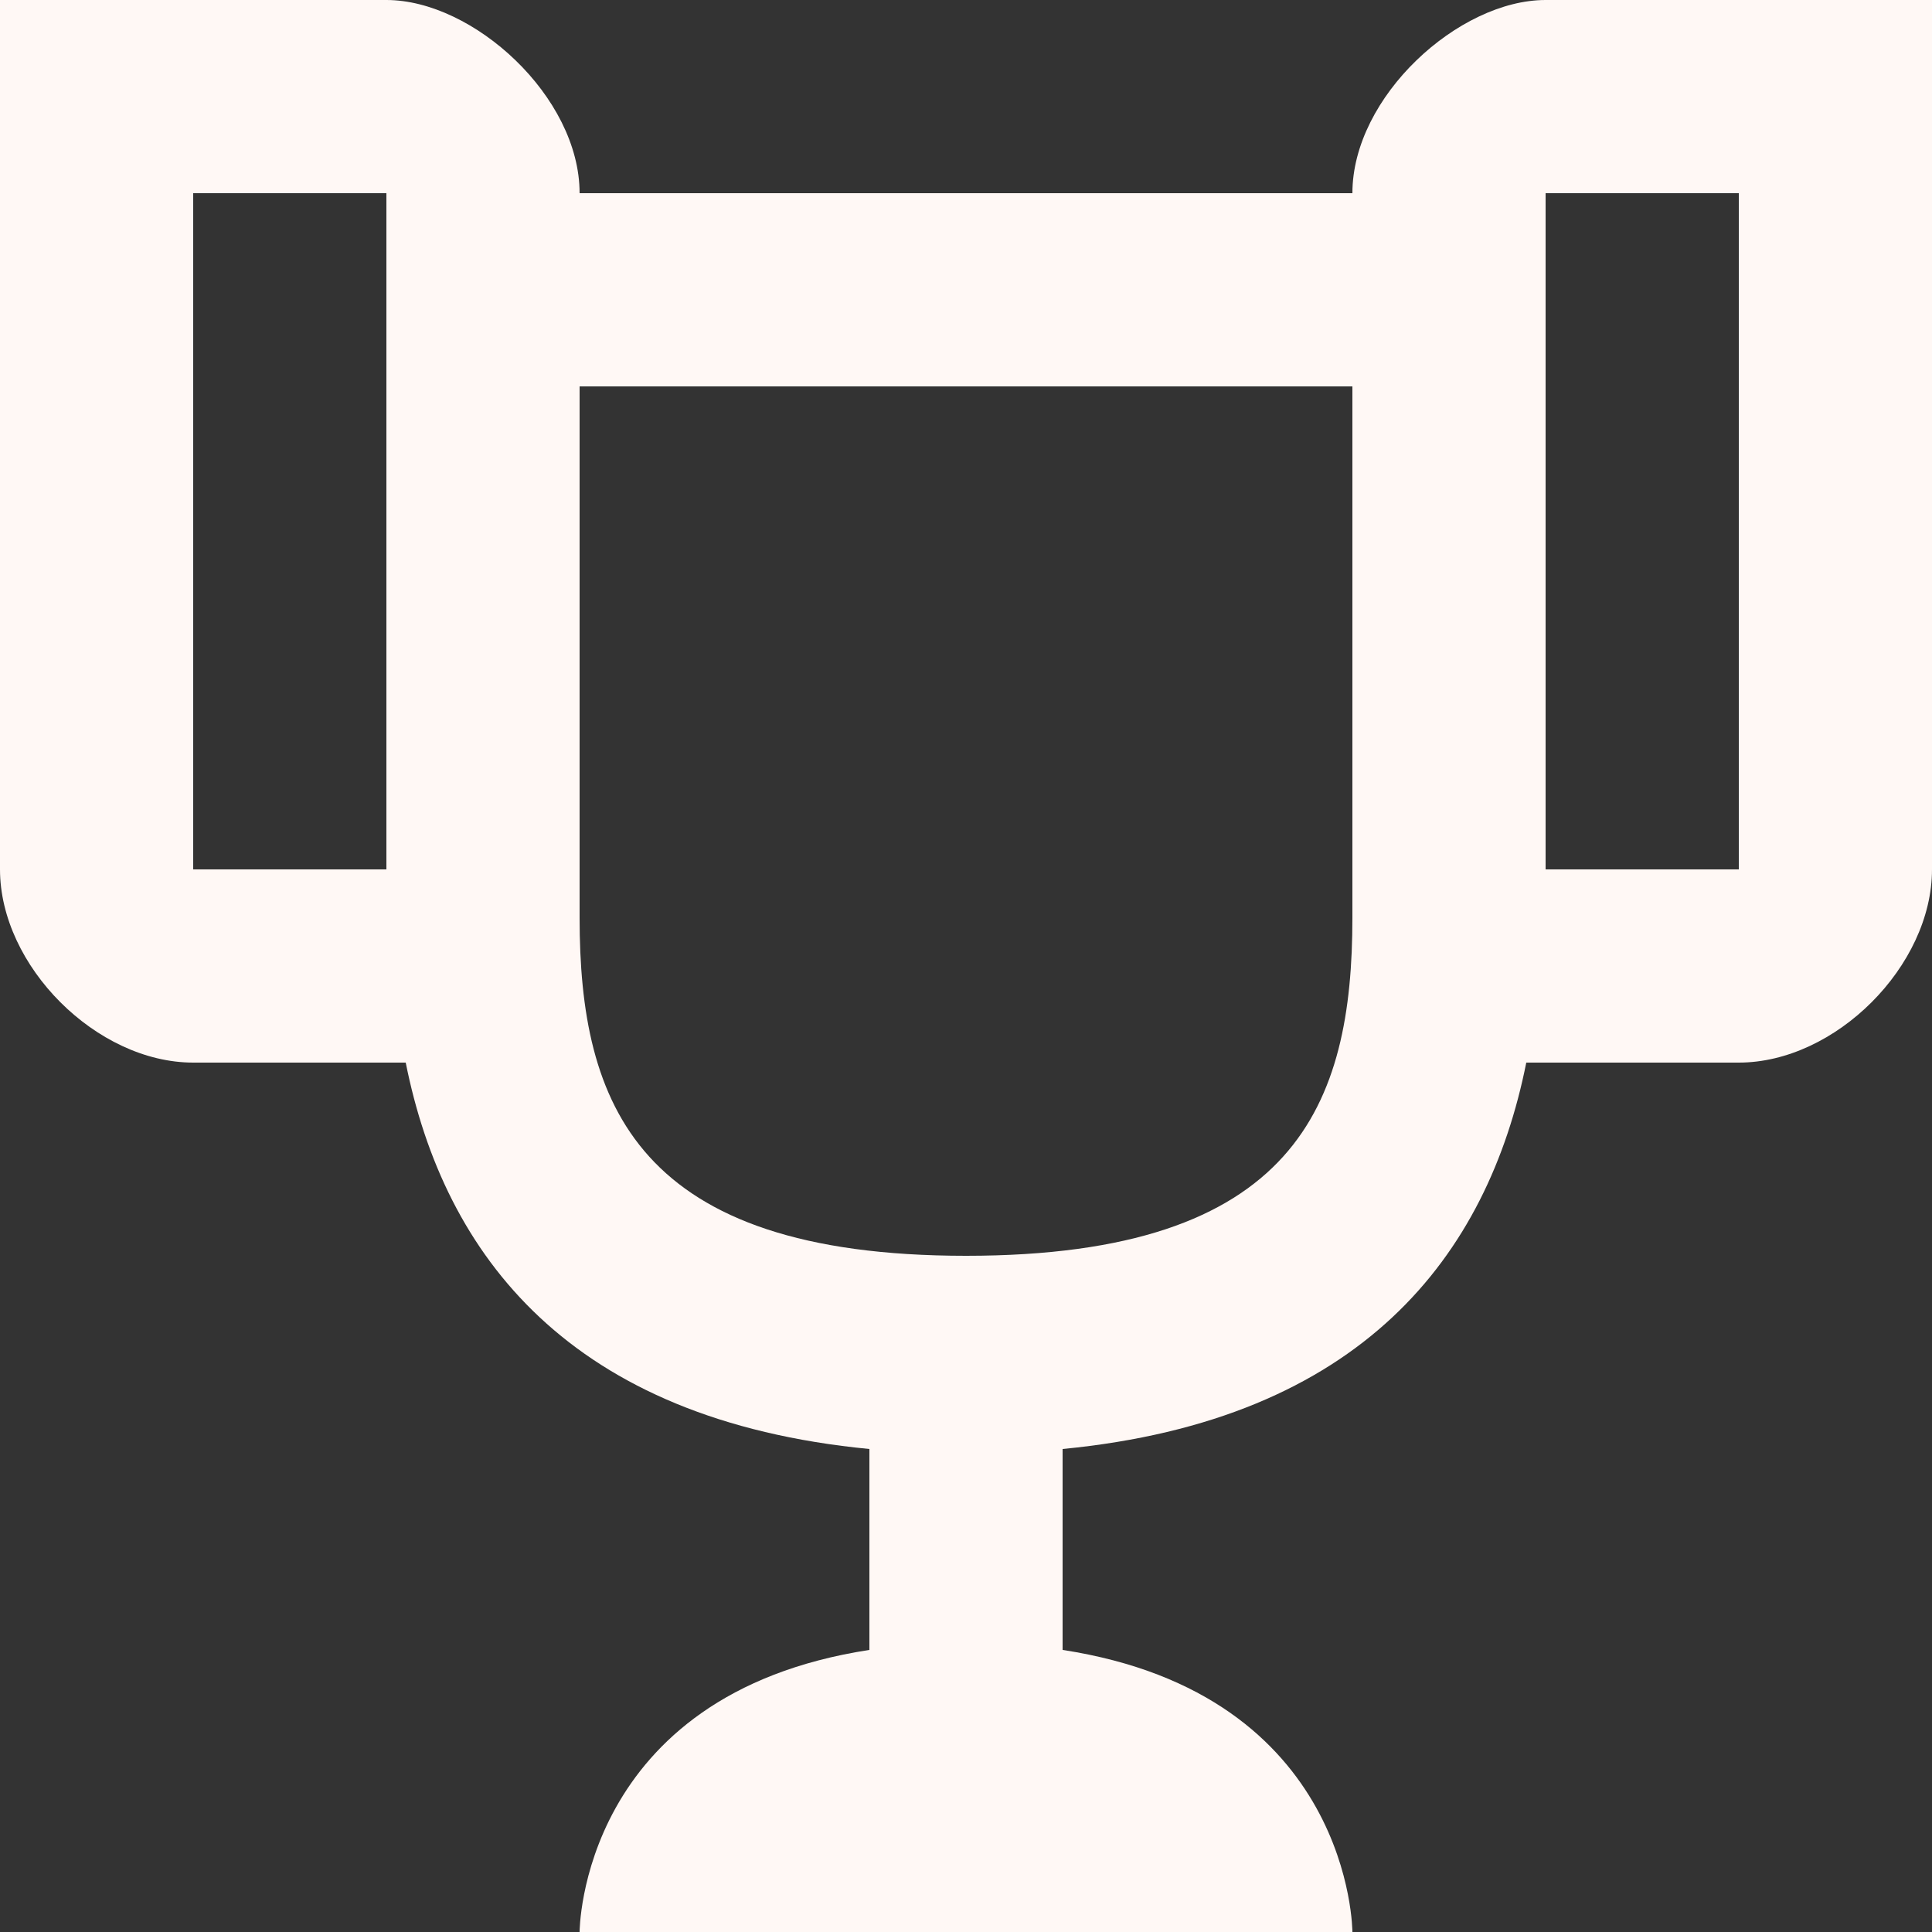 <svg width="50" height="50" viewBox="0 0 50 50" fill="none" xmlns="http://www.w3.org/2000/svg">
<rect x="0" y="0" width="50" height="50" fill="#333333" stroke="none"/>
<path d="M40 0C37.75 0 35 2.5 35 5H15C15 2.5 12.25 0 10 0H0V22.5C0 25 2.5 27.5 5 27.5H10.5C11.5 32.5 14.75 36.75 22.5 37.5V42.7C15 43.85 15 50 15 50H35C35 50 35 43.85 27.5 42.7V37.5C35.25 36.75 38.5 32.5 39.5 27.5H45C47.5 27.5 50 25 50 22.5V0H40ZM10 22.5H5V5H10V22.5ZM35 23.75C35 28.575 33.55 32.5 25 32.5C16.475 32.5 15 28.575 15 23.75V10H35V23.75ZM45 22.5H40V5H45V22.5Z" fill="#FFF8F5"/>
</svg>
